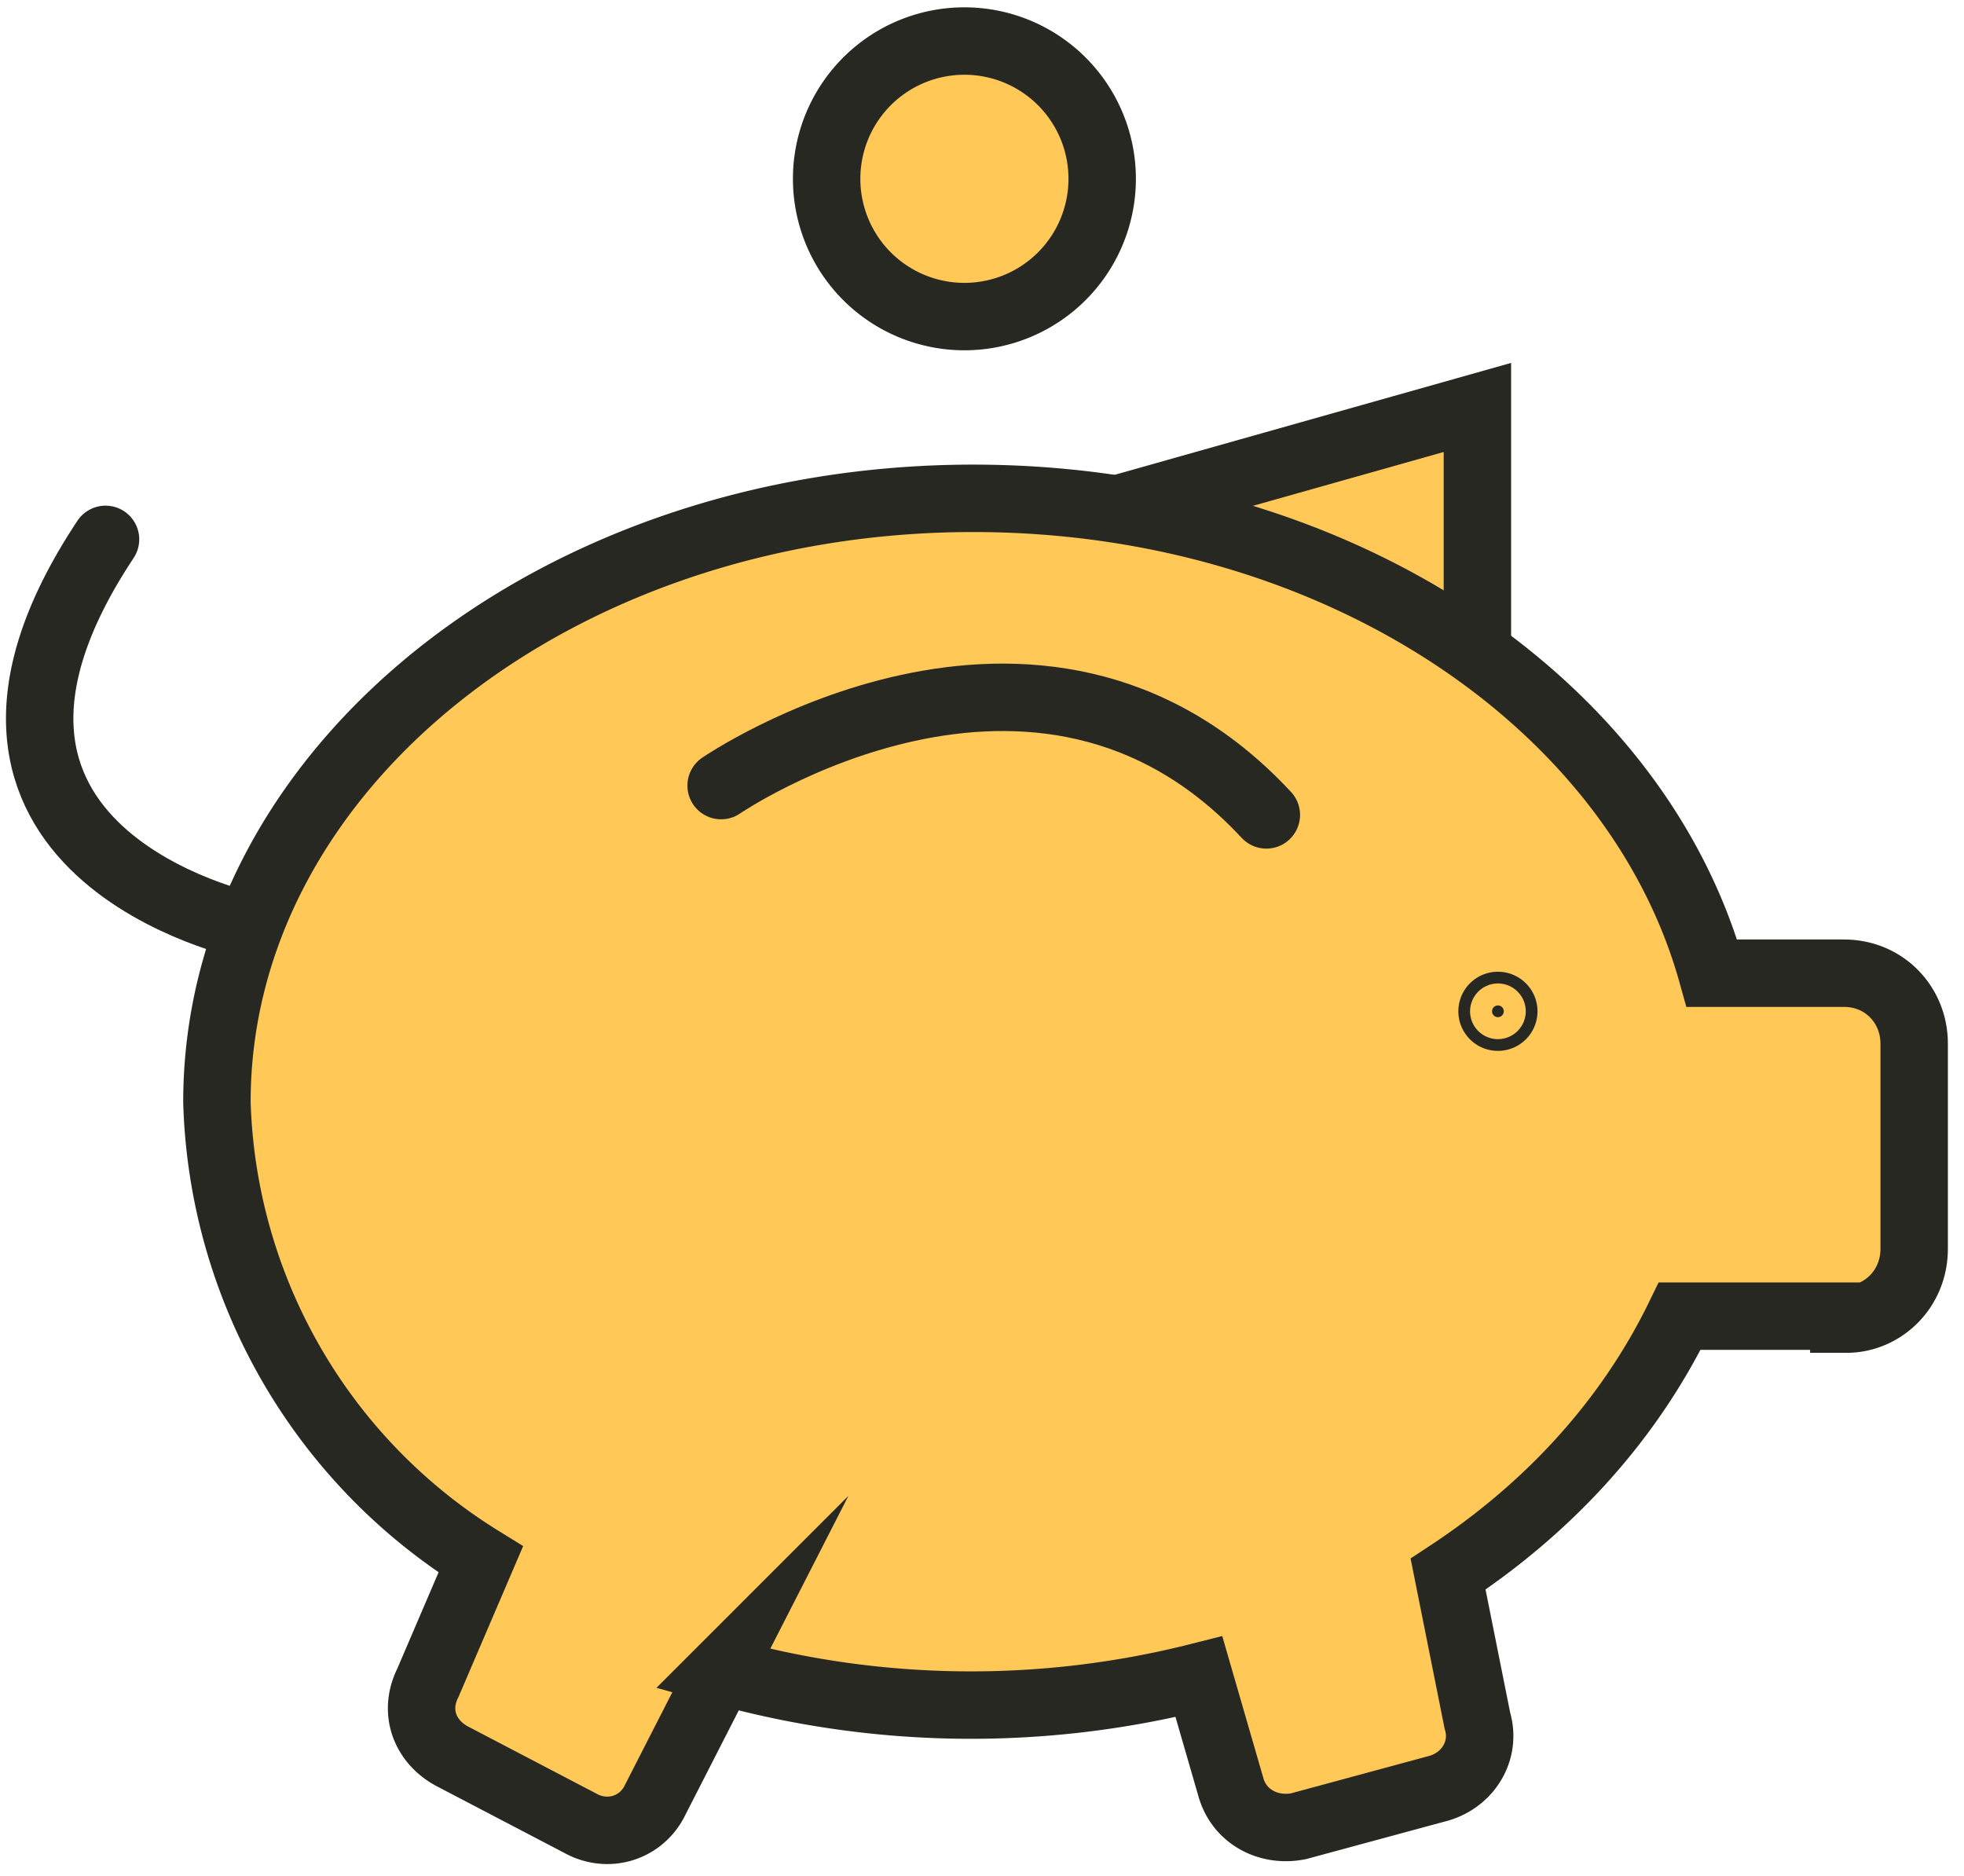<svg xmlns="http://www.w3.org/2000/svg" fill="none" viewBox="0 0 67 64"><path fill="#FFC857" d="m38 17.4 12.4-3.5v8.4"/><path stroke="#282823" stroke-linecap="round" stroke-miterlimit="10" stroke-width="2.3" d="m38 17.4 12.4-3.5v8.4"/><path fill="#FFC857" stroke="#282823" stroke-miterlimit="10" stroke-width="2.3" d="M63 45c1.2 0 2.3-1 2.3-2.4v-7c0-1.3-1-2.4-2.4-2.4h-4.5C55.8 23.9 45.5 17 33.2 17 19 17 7.4 26.2 7.4 37.6a19 19 0 0 0 9 15.6l-1.8 4.2c-.5 1-.1 2 .8 2.5l4.4 2.3c.9.5 2 .2 2.5-.7l2.3-4.5a31.7 31.7 0 0 0 16.3.2L42 61c.3 1 1.3 1.5 2.3 1.3l4.8-1.3c1-.3 1.6-1.3 1.3-2.3l-1-5c3.5-2.3 6.2-5.3 7.9-8.8h5.6v.1Z"/><path stroke="#282823" stroke-linecap="round" stroke-miterlimit="10" stroke-width="2.3" d="M8.5 31.6s-12-2.5-4.9-13.2"/><path fill="#FFC857" stroke="#282823" stroke-miterlimit="10" stroke-width="2.3" d="M32.9 10.8a4.7 4.7 0 1 0 0-9.4 4.7 4.7 0 0 0 0 9.4Z"/><path stroke="#282823" stroke-linecap="round" stroke-miterlimit="10" stroke-width="2.3" d="M24.6 26.8s10.8-7.4 18.6 1"/><path fill="#282823" stroke="#282823" stroke-width="2.3" d="M51.3 34.5a.2.2 0 1 1-.4 0 .2.2 0 0 1 .4 0Z"/></svg>